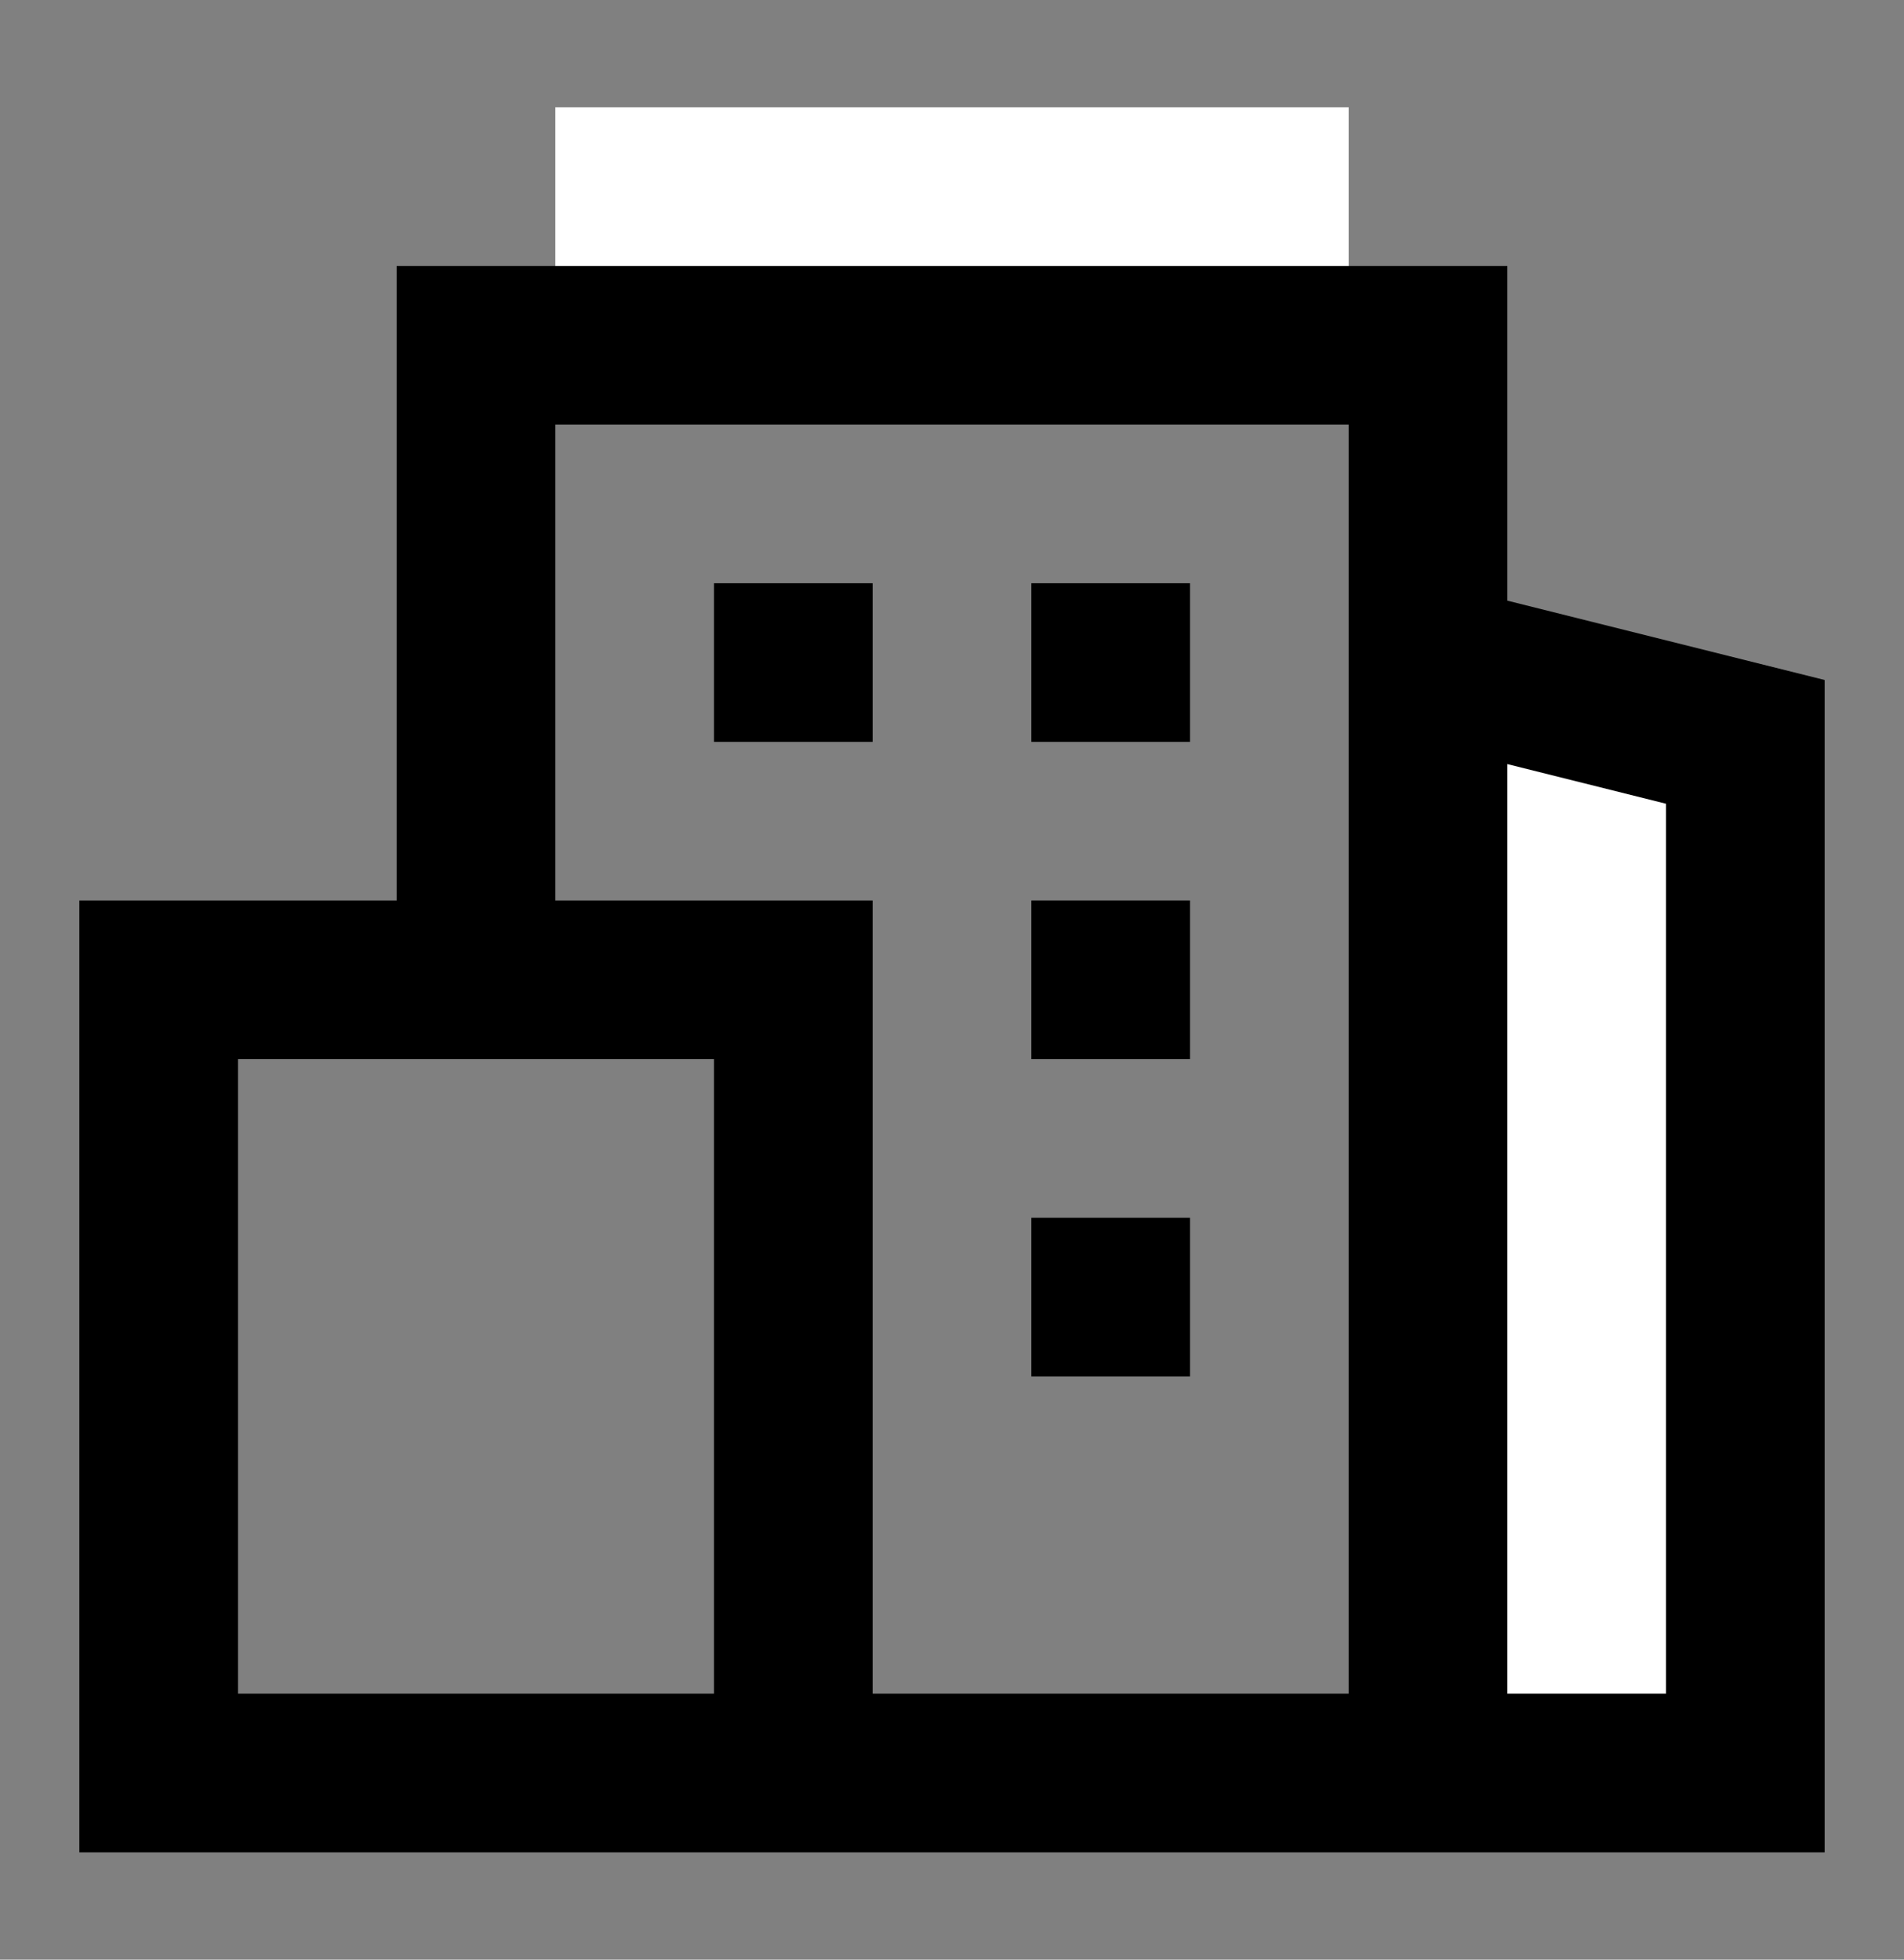 <svg width="34" height="35" viewBox="0 0 34 35" fill="none" xmlns="http://www.w3.org/2000/svg">
<rect x="0" y="0" width="34" height="35" fill="#808080" stroke="none"/>
<path d="M31.167 13.25V31.667H25.5V11.833L31.167 13.25Z" fill="white"/>
<path d="M24.083 1.917H9.917V6.167H24.083V1.917Z" fill="white"/>
<path d="M26.917 10.728V4.75H7.083V16.083H1.417V33.083H32.583V12.145L26.917 10.728ZM12.75 30.25H4.25V18.917H12.75V30.25ZM24.083 30.25H15.583V16.083H9.917V7.583H24.083V30.25ZM29.75 30.25H26.917V13.647L29.75 14.355V30.25Z" fill="black"/>
<path d="M15.583 10.417H12.75V13.25H15.583V10.417Z" fill="black"/>
<path d="M21.25 10.417H18.417V13.25H21.25V10.417Z" fill="black"/>
<path d="M21.25 16.083H18.417V18.917H21.25V16.083Z" fill="black"/>
<path d="M21.25 21.75H18.417V24.583H21.25V21.75Z" fill="black"/>
</svg>
